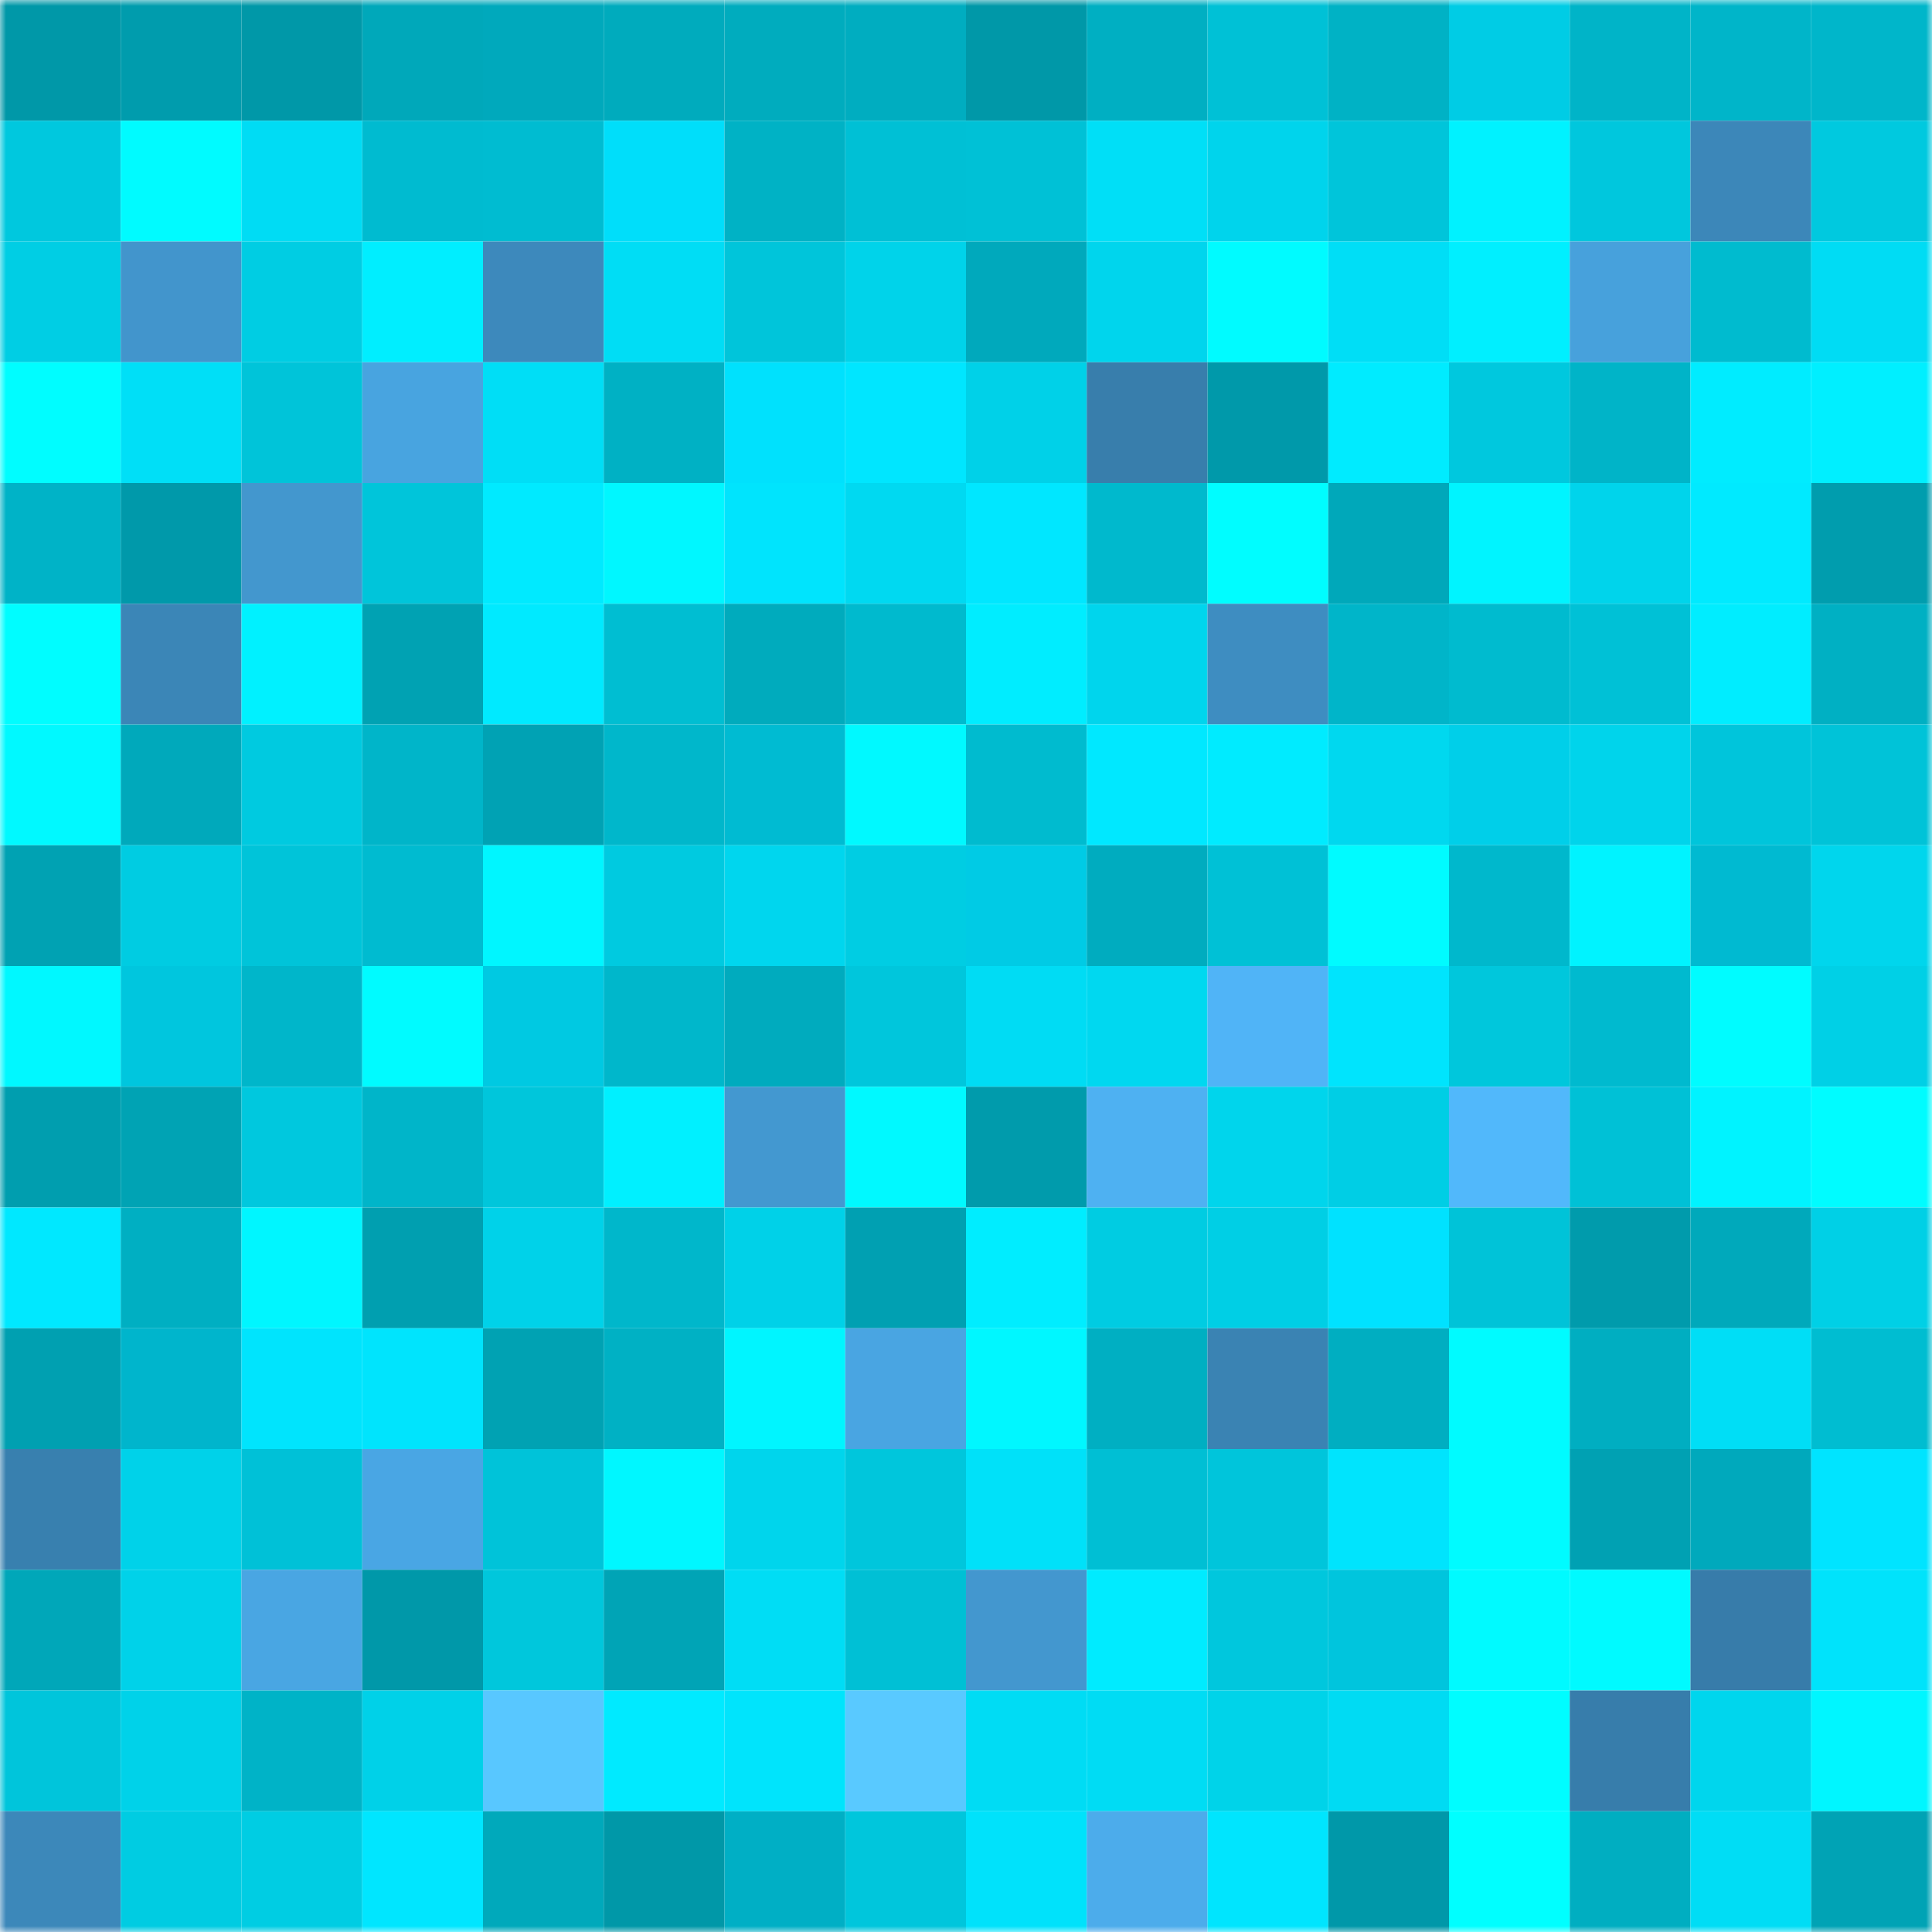 <svg viewBox="0 0 160 160" fill="none" role="img" xmlns="http://www.w3.org/2000/svg" width="240" height="240" name="ens%2Cluismendez.eth"><mask id="167193603" mask-type="alpha" maskUnits="userSpaceOnUse" x="0" y="0" width="160" height="160"><rect width="160" height="160" fill="#FFFFFF"></rect></mask><g mask="url(#167193603)"><rect x="0" y="0" width="10" height="10" fill="#0098a8"></rect><rect x="10" y="0" width="10" height="10" fill="#009cad"></rect><rect x="20" y="0" width="10" height="10" fill="#0098a8"></rect><rect x="30" y="0" width="10" height="10" fill="#00a8ba"></rect><rect x="40" y="0" width="10" height="10" fill="#00a9bc"></rect><rect x="50" y="0" width="10" height="10" fill="#00abbd"></rect><rect x="60" y="0" width="10" height="10" fill="#00acbe"></rect><rect x="70" y="0" width="10" height="10" fill="#00adc0"></rect><rect x="80" y="0" width="10" height="10" fill="#0098a8"></rect><rect x="90" y="0" width="10" height="10" fill="#00afc2"></rect><rect x="100" y="0" width="10" height="10" fill="#00c1d6"></rect><rect x="110" y="0" width="10" height="10" fill="#00b2c5"></rect><rect x="120" y="0" width="10" height="10" fill="#00cce5"></rect><rect x="130" y="0" width="10" height="10" fill="#00b4c8"></rect><rect x="140" y="0" width="10" height="10" fill="#00b5c9"></rect><rect x="150" y="0" width="10" height="10" fill="#00b6ca"></rect><rect x="0" y="10" width="10" height="10" fill="#00c8de"></rect><rect x="10" y="10" width="10" height="10" fill="#00fbff"></rect><rect x="20" y="10" width="10" height="10" fill="#00dcf4"></rect><rect x="30" y="10" width="10" height="10" fill="#00bbd0"></rect><rect x="40" y="10" width="10" height="10" fill="#00bcd1"></rect><rect x="50" y="10" width="10" height="10" fill="#00defa"></rect><rect x="60" y="10" width="10" height="10" fill="#00b2c5"></rect><rect x="70" y="10" width="10" height="10" fill="#00c0d5"></rect><rect x="80" y="10" width="10" height="10" fill="#00c1d6"></rect><rect x="90" y="10" width="10" height="10" fill="#00dff7"></rect><rect x="100" y="10" width="10" height="10" fill="#00d4ec"></rect><rect x="110" y="10" width="10" height="10" fill="#00c5da"></rect><rect x="120" y="10" width="10" height="10" fill="#00f2ff"></rect><rect x="130" y="10" width="10" height="10" fill="#00c7dd"></rect><rect x="140" y="10" width="10" height="10" fill="#3c87b9"></rect><rect x="150" y="10" width="10" height="10" fill="#00c9df"></rect><rect x="0" y="20" width="10" height="10" fill="#00cee4"></rect><rect x="10" y="20" width="10" height="10" fill="#4295cc"></rect><rect x="20" y="20" width="10" height="10" fill="#00cde3"></rect><rect x="30" y="20" width="10" height="10" fill="#00eeff"></rect><rect x="40" y="20" width="10" height="10" fill="#3d89bc"></rect><rect x="50" y="20" width="10" height="10" fill="#00ddf5"></rect><rect x="60" y="20" width="10" height="10" fill="#00c5da"></rect><rect x="70" y="20" width="10" height="10" fill="#00d3ea"></rect><rect x="80" y="20" width="10" height="10" fill="#00a9bc"></rect><rect x="90" y="20" width="10" height="10" fill="#00d5ed"></rect><rect x="100" y="20" width="10" height="10" fill="#00fbff"></rect><rect x="110" y="20" width="10" height="10" fill="#00def6"></rect><rect x="120" y="20" width="10" height="10" fill="#00efff"></rect><rect x="130" y="20" width="10" height="10" fill="#47a1dc"></rect><rect x="140" y="20" width="10" height="10" fill="#00bbcf"></rect><rect x="150" y="20" width="10" height="10" fill="#00dcf4"></rect><rect x="0" y="30" width="10" height="10" fill="#00fdff"></rect><rect x="10" y="30" width="10" height="10" fill="#00dff7"></rect><rect x="20" y="30" width="10" height="10" fill="#00c4d9"></rect><rect x="30" y="30" width="10" height="10" fill="#48a4e0"></rect><rect x="40" y="30" width="10" height="10" fill="#00def6"></rect><rect x="50" y="30" width="10" height="10" fill="#00b1c4"></rect><rect x="60" y="30" width="10" height="10" fill="#00e1fd"></rect><rect x="70" y="30" width="10" height="10" fill="#00e6ff"></rect><rect x="80" y="30" width="10" height="10" fill="#00d1e8"></rect><rect x="90" y="30" width="10" height="10" fill="#387eac"></rect><rect x="100" y="30" width="10" height="10" fill="#0099aa"></rect><rect x="110" y="30" width="10" height="10" fill="#00ebff"></rect><rect x="120" y="30" width="10" height="10" fill="#00c8de"></rect><rect x="130" y="30" width="10" height="10" fill="#00b4c8"></rect><rect x="140" y="30" width="10" height="10" fill="#00ecff"></rect><rect x="150" y="30" width="10" height="10" fill="#00efff"></rect><rect x="0" y="40" width="10" height="10" fill="#00b3c7"></rect><rect x="10" y="40" width="10" height="10" fill="#0099aa"></rect><rect x="20" y="40" width="10" height="10" fill="#4397ce"></rect><rect x="30" y="40" width="10" height="10" fill="#00c5da"></rect><rect x="40" y="40" width="10" height="10" fill="#00eaff"></rect><rect x="50" y="40" width="10" height="10" fill="#00f7ff"></rect><rect x="60" y="40" width="10" height="10" fill="#00e4fd"></rect><rect x="70" y="40" width="10" height="10" fill="#00d9f1"></rect><rect x="80" y="40" width="10" height="10" fill="#00e7ff"></rect><rect x="90" y="40" width="10" height="10" fill="#00b9cd"></rect><rect x="100" y="40" width="10" height="10" fill="#00fdff"></rect><rect x="110" y="40" width="10" height="10" fill="#00a8ba"></rect><rect x="120" y="40" width="10" height="10" fill="#00f4ff"></rect><rect x="130" y="40" width="10" height="10" fill="#00d4eb"></rect><rect x="140" y="40" width="10" height="10" fill="#00eaff"></rect><rect x="150" y="40" width="10" height="10" fill="#009dae"></rect><rect x="0" y="50" width="10" height="10" fill="#00fdff"></rect><rect x="10" y="50" width="10" height="10" fill="#3b86b7"></rect><rect x="20" y="50" width="10" height="10" fill="#00f1ff"></rect><rect x="30" y="50" width="10" height="10" fill="#00a2b3"></rect><rect x="40" y="50" width="10" height="10" fill="#00eaff"></rect><rect x="50" y="50" width="10" height="10" fill="#00bed2"></rect><rect x="60" y="50" width="10" height="10" fill="#00abbd"></rect><rect x="70" y="50" width="10" height="10" fill="#00bace"></rect><rect x="80" y="50" width="10" height="10" fill="#00edff"></rect><rect x="90" y="50" width="10" height="10" fill="#00d5ed"></rect><rect x="100" y="50" width="10" height="10" fill="#3e8dc1"></rect><rect x="110" y="50" width="10" height="10" fill="#00b5c9"></rect><rect x="120" y="50" width="10" height="10" fill="#00bbcf"></rect><rect x="130" y="50" width="10" height="10" fill="#00c1d6"></rect><rect x="140" y="50" width="10" height="10" fill="#00edff"></rect><rect x="150" y="50" width="10" height="10" fill="#00b0c3"></rect><rect x="0" y="60" width="10" height="10" fill="#00f9ff"></rect><rect x="10" y="60" width="10" height="10" fill="#00a9bb"></rect><rect x="20" y="60" width="10" height="10" fill="#00cae0"></rect><rect x="30" y="60" width="10" height="10" fill="#00b5c9"></rect><rect x="40" y="60" width="10" height="10" fill="#00a2b4"></rect><rect x="50" y="60" width="10" height="10" fill="#00b7cb"></rect><rect x="60" y="60" width="10" height="10" fill="#00bbd2"></rect><rect x="70" y="60" width="10" height="10" fill="#00f9ff"></rect><rect x="80" y="60" width="10" height="10" fill="#00bbcf"></rect><rect x="90" y="60" width="10" height="10" fill="#00e8ff"></rect><rect x="100" y="60" width="10" height="10" fill="#00ebff"></rect><rect x="110" y="60" width="10" height="10" fill="#00d8ef"></rect><rect x="120" y="60" width="10" height="10" fill="#00cfe9"></rect><rect x="130" y="60" width="10" height="10" fill="#00d4eb"></rect><rect x="140" y="60" width="10" height="10" fill="#00c5db"></rect><rect x="150" y="60" width="10" height="10" fill="#00c3d8"></rect><rect x="0" y="70" width="10" height="10" fill="#00a2b3"></rect><rect x="10" y="70" width="10" height="10" fill="#00cce2"></rect><rect x="20" y="70" width="10" height="10" fill="#00c4d9"></rect><rect x="30" y="70" width="10" height="10" fill="#00bbd0"></rect><rect x="40" y="70" width="10" height="10" fill="#00f6ff"></rect><rect x="50" y="70" width="10" height="10" fill="#00cae0"></rect><rect x="60" y="70" width="10" height="10" fill="#00d6ee"></rect><rect x="70" y="70" width="10" height="10" fill="#00cde3"></rect><rect x="80" y="70" width="10" height="10" fill="#00cbe5"></rect><rect x="90" y="70" width="10" height="10" fill="#00acbf"></rect><rect x="100" y="70" width="10" height="10" fill="#00c1d6"></rect><rect x="110" y="70" width="10" height="10" fill="#00fbff"></rect><rect x="120" y="70" width="10" height="10" fill="#00b8cc"></rect><rect x="130" y="70" width="10" height="10" fill="#00f3ff"></rect><rect x="140" y="70" width="10" height="10" fill="#00bad1"></rect><rect x="150" y="70" width="10" height="10" fill="#00d6ed"></rect><rect x="0" y="80" width="10" height="10" fill="#00f8ff"></rect><rect x="10" y="80" width="10" height="10" fill="#00c6de"></rect><rect x="20" y="80" width="10" height="10" fill="#00b6ca"></rect><rect x="30" y="80" width="10" height="10" fill="#00fbff"></rect><rect x="40" y="80" width="10" height="10" fill="#00c9e2"></rect><rect x="50" y="80" width="10" height="10" fill="#00b7cb"></rect><rect x="60" y="80" width="10" height="10" fill="#00abbe"></rect><rect x="70" y="80" width="10" height="10" fill="#00c6dc"></rect><rect x="80" y="80" width="10" height="10" fill="#00dcf4"></rect><rect x="90" y="80" width="10" height="10" fill="#00d8f0"></rect><rect x="100" y="80" width="10" height="10" fill="#50b4f7"></rect><rect x="110" y="80" width="10" height="10" fill="#00e4fd"></rect><rect x="120" y="80" width="10" height="10" fill="#00c7dc"></rect><rect x="130" y="80" width="10" height="10" fill="#00bacf"></rect><rect x="140" y="80" width="10" height="10" fill="#00fcff"></rect><rect x="150" y="80" width="10" height="10" fill="#00d0e6"></rect><rect x="0" y="90" width="10" height="10" fill="#009eaf"></rect><rect x="10" y="90" width="10" height="10" fill="#00a3b4"></rect><rect x="20" y="90" width="10" height="10" fill="#00c8de"></rect><rect x="30" y="90" width="10" height="10" fill="#00b5c9"></rect><rect x="40" y="90" width="10" height="10" fill="#00c6db"></rect><rect x="50" y="90" width="10" height="10" fill="#00f0ff"></rect><rect x="60" y="90" width="10" height="10" fill="#4398d0"></rect><rect x="70" y="90" width="10" height="10" fill="#00f9ff"></rect><rect x="80" y="90" width="10" height="10" fill="#009bac"></rect><rect x="90" y="90" width="10" height="10" fill="#4eb1f2"></rect><rect x="100" y="90" width="10" height="10" fill="#00d5ec"></rect><rect x="110" y="90" width="10" height="10" fill="#00cee5"></rect><rect x="120" y="90" width="10" height="10" fill="#51b8fb"></rect><rect x="130" y="90" width="10" height="10" fill="#00c1d6"></rect><rect x="140" y="90" width="10" height="10" fill="#00f3ff"></rect><rect x="150" y="90" width="10" height="10" fill="#00fcff"></rect><rect x="0" y="100" width="10" height="10" fill="#00e8ff"></rect><rect x="10" y="100" width="10" height="10" fill="#00afc2"></rect><rect x="20" y="100" width="10" height="10" fill="#00f6ff"></rect><rect x="30" y="100" width="10" height="10" fill="#009fb0"></rect><rect x="40" y="100" width="10" height="10" fill="#00d2e9"></rect><rect x="50" y="100" width="10" height="10" fill="#00b7cb"></rect><rect x="60" y="100" width="10" height="10" fill="#00d1e8"></rect><rect x="70" y="100" width="10" height="10" fill="#00a0b2"></rect><rect x="80" y="100" width="10" height="10" fill="#00edff"></rect><rect x="90" y="100" width="10" height="10" fill="#00cce2"></rect><rect x="100" y="100" width="10" height="10" fill="#00cfe5"></rect><rect x="110" y="100" width="10" height="10" fill="#00e2ff"></rect><rect x="120" y="100" width="10" height="10" fill="#00c3d8"></rect><rect x="130" y="100" width="10" height="10" fill="#009bac"></rect><rect x="140" y="100" width="10" height="10" fill="#00a9bb"></rect><rect x="150" y="100" width="10" height="10" fill="#00d0e6"></rect><rect x="0" y="110" width="10" height="10" fill="#00a0b1"></rect><rect x="10" y="110" width="10" height="10" fill="#00b5cc"></rect><rect x="20" y="110" width="10" height="10" fill="#00e4fd"></rect><rect x="30" y="110" width="10" height="10" fill="#00e4fd"></rect><rect x="40" y="110" width="10" height="10" fill="#00a2b3"></rect><rect x="50" y="110" width="10" height="10" fill="#00b1c4"></rect><rect x="60" y="110" width="10" height="10" fill="#00f5ff"></rect><rect x="70" y="110" width="10" height="10" fill="#49a5e2"></rect><rect x="80" y="110" width="10" height="10" fill="#00f7ff"></rect><rect x="90" y="110" width="10" height="10" fill="#00afc2"></rect><rect x="100" y="110" width="10" height="10" fill="#3a83b3"></rect><rect x="110" y="110" width="10" height="10" fill="#00aec1"></rect><rect x="120" y="110" width="10" height="10" fill="#00fbff"></rect><rect x="130" y="110" width="10" height="10" fill="#00aec1"></rect><rect x="140" y="110" width="10" height="10" fill="#00def6"></rect><rect x="150" y="110" width="10" height="10" fill="#00bdd1"></rect><rect x="0" y="120" width="10" height="10" fill="#3880af"></rect><rect x="10" y="120" width="10" height="10" fill="#00d2e9"></rect><rect x="20" y="120" width="10" height="10" fill="#00c1d7"></rect><rect x="30" y="120" width="10" height="10" fill="#49a6e4"></rect><rect x="40" y="120" width="10" height="10" fill="#00c3d9"></rect><rect x="50" y="120" width="10" height="10" fill="#00f7ff"></rect><rect x="60" y="120" width="10" height="10" fill="#00d5ec"></rect><rect x="70" y="120" width="10" height="10" fill="#00c6dc"></rect><rect x="80" y="120" width="10" height="10" fill="#00e1f9"></rect><rect x="90" y="120" width="10" height="10" fill="#00bfd4"></rect><rect x="100" y="120" width="10" height="10" fill="#00c5db"></rect><rect x="110" y="120" width="10" height="10" fill="#00e4fd"></rect><rect x="120" y="120" width="10" height="10" fill="#00fbff"></rect><rect x="130" y="120" width="10" height="10" fill="#00a1b3"></rect><rect x="140" y="120" width="10" height="10" fill="#00a9bc"></rect><rect x="150" y="120" width="10" height="10" fill="#00e4ff"></rect><rect x="0" y="130" width="10" height="10" fill="#00a7b9"></rect><rect x="10" y="130" width="10" height="10" fill="#00d2e9"></rect><rect x="20" y="130" width="10" height="10" fill="#49a6e3"></rect><rect x="30" y="130" width="10" height="10" fill="#0098a9"></rect><rect x="40" y="130" width="10" height="10" fill="#00c7dc"></rect><rect x="50" y="130" width="10" height="10" fill="#00a4b6"></rect><rect x="60" y="130" width="10" height="10" fill="#00ddf5"></rect><rect x="70" y="130" width="10" height="10" fill="#00c0d5"></rect><rect x="80" y="130" width="10" height="10" fill="#4397cf"></rect><rect x="90" y="130" width="10" height="10" fill="#00ebff"></rect><rect x="100" y="130" width="10" height="10" fill="#00c7dd"></rect><rect x="110" y="130" width="10" height="10" fill="#00c5dd"></rect><rect x="120" y="130" width="10" height="10" fill="#00faff"></rect><rect x="130" y="130" width="10" height="10" fill="#00faff"></rect><rect x="140" y="130" width="10" height="10" fill="#377caa"></rect><rect x="150" y="130" width="10" height="10" fill="#00e3fb"></rect><rect x="0" y="140" width="10" height="10" fill="#00c5db"></rect><rect x="10" y="140" width="10" height="10" fill="#00d2e9"></rect><rect x="20" y="140" width="10" height="10" fill="#00b3c7"></rect><rect x="30" y="140" width="10" height="10" fill="#00d1e8"></rect><rect x="40" y="140" width="10" height="10" fill="#58c7ff"></rect><rect x="50" y="140" width="10" height="10" fill="#00eaff"></rect><rect x="60" y="140" width="10" height="10" fill="#00e4fc"></rect><rect x="70" y="140" width="10" height="10" fill="#59c9ff"></rect><rect x="80" y="140" width="10" height="10" fill="#00dcf4"></rect><rect x="90" y="140" width="10" height="10" fill="#00dcf4"></rect><rect x="100" y="140" width="10" height="10" fill="#00d3e9"></rect><rect x="110" y="140" width="10" height="10" fill="#00dbf3"></rect><rect x="120" y="140" width="10" height="10" fill="#00fdff"></rect><rect x="130" y="140" width="10" height="10" fill="#377dab"></rect><rect x="140" y="140" width="10" height="10" fill="#00d6ed"></rect><rect x="150" y="140" width="10" height="10" fill="#00f6ff"></rect><rect x="0" y="150" width="10" height="10" fill="#3c88ba"></rect><rect x="10" y="150" width="10" height="10" fill="#00cce2"></rect><rect x="20" y="150" width="10" height="10" fill="#00cde3"></rect><rect x="30" y="150" width="10" height="10" fill="#00e6ff"></rect><rect x="40" y="150" width="10" height="10" fill="#00a9bb"></rect><rect x="50" y="150" width="10" height="10" fill="#0098a8"></rect><rect x="60" y="150" width="10" height="10" fill="#00afc5"></rect><rect x="70" y="150" width="10" height="10" fill="#00c6dc"></rect><rect x="80" y="150" width="10" height="10" fill="#00e2fb"></rect><rect x="90" y="150" width="10" height="10" fill="#4caceb"></rect><rect x="100" y="150" width="10" height="10" fill="#00e5fe"></rect><rect x="110" y="150" width="10" height="10" fill="#0098a9"></rect><rect x="120" y="150" width="10" height="10" fill="#00ffff"></rect><rect x="130" y="150" width="10" height="10" fill="#00aec1"></rect><rect x="140" y="150" width="10" height="10" fill="#00ddf5"></rect><rect x="150" y="150" width="10" height="10" fill="#00a3b5"></rect></g></svg>